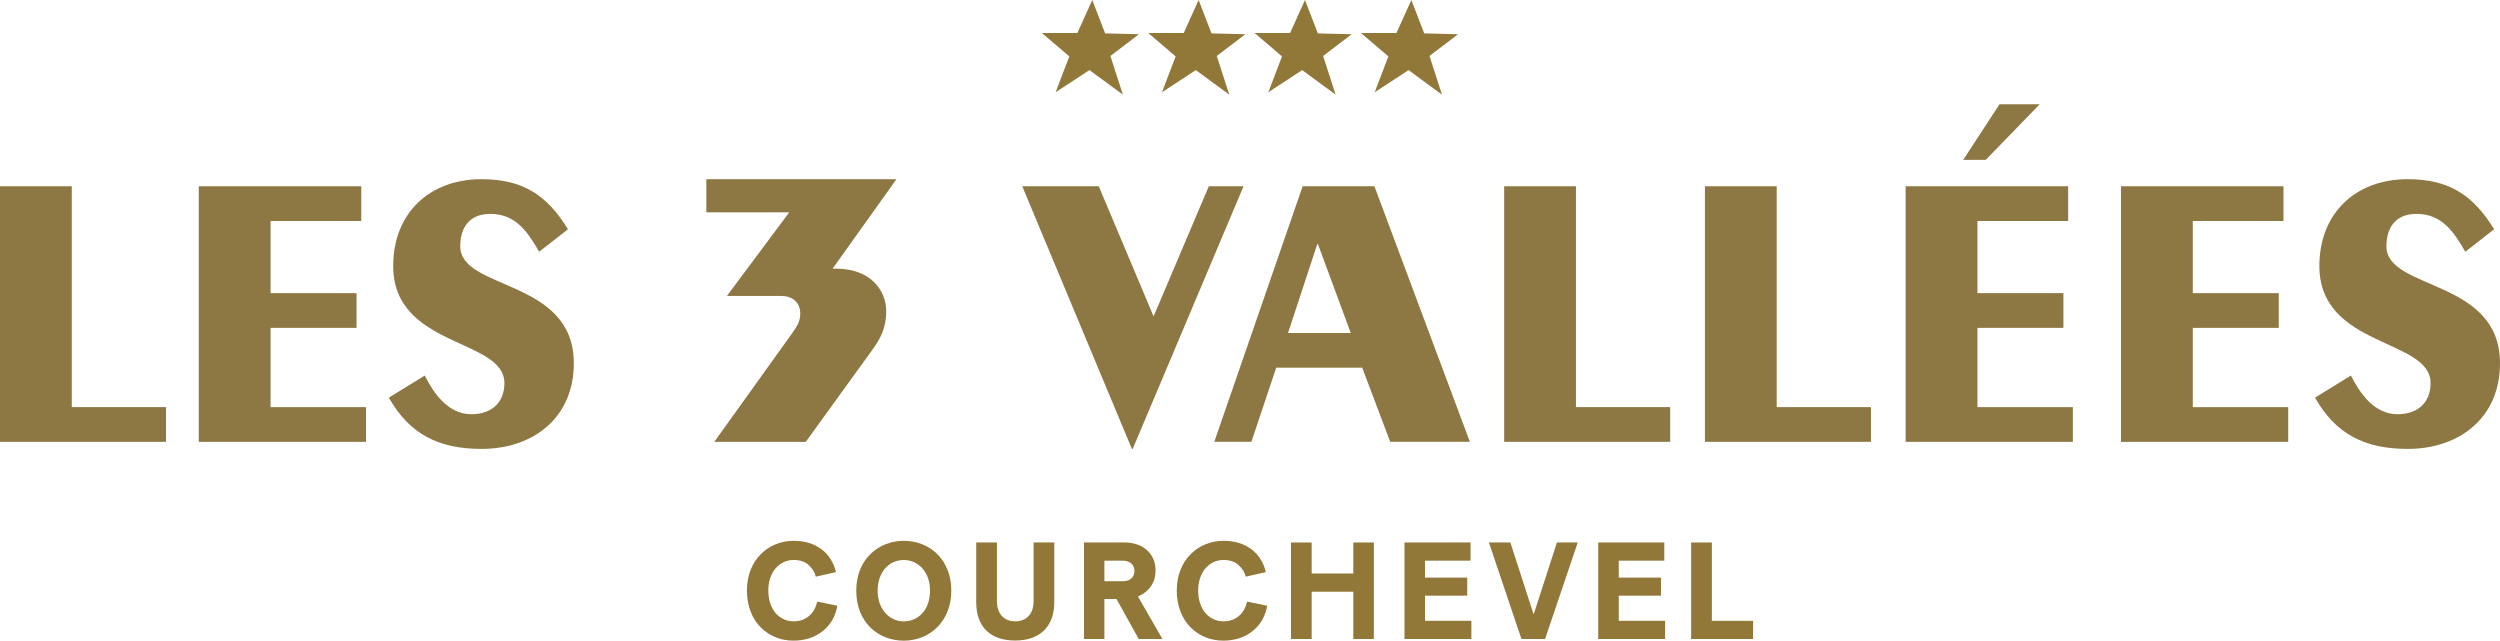 <?xml version="1.0" encoding="UTF-8"?><svg id="Calque_2" xmlns="http://www.w3.org/2000/svg" viewBox="0 0 862.15 220.94"><defs><style>.cls-1{fill-rule:evenodd;}.cls-1,.cls-2,.cls-3{stroke-width:0px;}.cls-1,.cls-3{fill:#917738;}.cls-2{fill:#8d7742;}</style></defs><g id="Calque_1-2"><path class="cls-3" d="m257.58,203.63c0-10.71,7.56-17.13,16.12-17.13,7.74,0,13.03,4.18,14.59,10.79l-6.94,1.58c-.33-1.48-1.13-2.76-2.42-3.95-1.24-1.2-3-1.81-5.28-1.81-4.75,0-8.69,4.05-8.69,10.51,0,6.9,4.04,10.65,8.75,10.65s7.37-3.23,8.13-6.8l6.94,1.43c-.67,3.71-2.38,6.65-5.13,8.79-2.72,2.14-6.09,3.24-10.04,3.24-8.52,0-16.03-6.28-16.03-17.31Z"/><path class="cls-3" d="m295.29,203.68c0-10.76,7.61-17.17,16.4-17.17s16.37,6.33,16.37,17.17-7.65,17.26-16.37,17.26-16.4-6.19-16.4-17.26Zm25.44,0c0-6.52-4.14-10.56-9.04-10.56s-9.02,3.9-9.02,10.56,4.22,10.6,9.02,10.6,9.04-3.75,9.04-10.6Z"/><path class="cls-3" d="m336.66,207.67v-20.59h7.14v20.26c0,4.38,2.52,6.94,6.32,6.94s6.32-2.52,6.32-6.9v-20.31h7.14v20.55c0,8.84-5.37,13.27-13.5,13.27s-13.42-4.28-13.42-13.23Z"/><path class="cls-3" d="m385.04,206.58h-4.18v13.79h-7.04v-33.29h14.12c5.95,0,10.56,3.66,10.56,9.56,0,2.71-.72,4.8-2.57,6.7-.95,1-2.2,1.81-3.52,2.33l8.46,14.69h-8.18l-7.65-13.79Zm-4.18-6.14h6.46c2.33,0,3.91-1.33,3.91-3.62,0-2.09-1.67-3.47-4.01-3.47h-6.36v7.09Z"/><path class="cls-3" d="m405.82,203.63c0-10.71,7.56-17.13,16.12-17.13,7.75,0,13.03,4.18,14.6,10.79l-6.94,1.58c-.33-1.48-1.14-2.76-2.43-3.95-1.23-1.2-3-1.81-5.27-1.81-4.76,0-8.7,4.05-8.7,10.51,0,6.9,4.04,10.65,8.75,10.65s7.37-3.23,8.13-6.8l6.94,1.43c-.67,3.71-2.38,6.65-5.13,8.79-2.71,2.14-6.09,3.24-10.04,3.24-8.51,0-16.03-6.28-16.03-17.31Z"/><path class="cls-3" d="m466.7,204.06h-14.36v16.31h-7.14v-33.29h7.14v10.7h14.36v-10.7h7.09v33.29h-7.09v-16.31Z"/><path class="cls-3" d="m507.42,220.37h-23.07v-33.29h22.78v6.27h-15.7v5.85h14.56v6.23h-14.56v8.66h15.99v6.27Z"/><path class="cls-3" d="m513.45,187.08h7.42l7.95,24.63h.14l7.96-24.63h7.18l-11.27,33.29h-8.14l-11.22-33.29Z"/><path class="cls-3" d="m574.23,220.37h-23.07v-33.29h22.79v6.27h-15.7v5.85h14.56v6.23h-14.56v8.66h15.98v6.27Z"/><path class="cls-3" d="m583.21,187.08h7.14v27.02h14.22v6.27h-21.36v-33.29Z"/><path class="cls-1" d="m376.68,0l-5.14,11.39h-12.23l9.45,8.06-4.72,12.36,11.67-7.64,11.53,8.47-4.31-13.34,9.86-7.5-11.67-.28-4.45-11.53Z"/><path class="cls-1" d="m413.36,0l-5.14,11.39h-12.23l9.45,8.06-4.72,12.36,11.67-7.64,11.53,8.47-4.31-13.34,9.86-7.5-11.67-.28-4.45-11.53Z"/><path class="cls-1" d="m450.04,0l-5.14,11.39h-12.23l9.45,8.06-4.72,12.36,11.67-7.64,11.53,8.47-4.31-13.34,9.86-7.5-11.67-.28-4.45-11.53Z"/><path class="cls-1" d="m486.72,0l-5.14,11.39h-12.23l9.45,8.06-4.72,12.36,11.67-7.64,11.53,8.47-4.31-13.34,9.86-7.5-11.67-.28-4.45-11.53Z"/><path class="cls-2" d="m0,64.24h24.75v76.16h32.51v11.97H0v-88.13Z"/><path class="cls-2" d="m68.55,152.37v-88.13h56.04v11.97h-31.28v24.89h29.65v11.97h-29.65v27.34h32.91v11.97h-57.67Z"/><path class="cls-2" d="m146.48,129.52c3.13,6.26,8.16,13.33,16.05,13.33,7.07,0,11.42-4.08,11.42-10.74,0-15.5-38.35-12.1-38.35-40.39,0-18.09,12.38-29.92,30.47-29.92,14.15,0,22.58,5.44,29.79,17.27l-9.93,7.75c-3.94-6.8-8.02-13.06-16.87-13.06-7.07,0-10.34,4.62-10.34,11.15,0,15.37,39.17,11.02,39.17,40.39,0,18.63-13.87,29.51-31.83,29.51-14.55,0-24.75-4.9-31.96-17.68l12.38-7.62Z"/><path class="cls-2" d="m243.59,73.21v-11.42h65.56l-22.03,30.87h1.36c11.29,0,17.14,7.07,17.14,14.69,0,5.58-1.9,9.25-4.62,13.06l-23.12,31.96h-31.55l26.52-36.99c1.77-2.58,3.13-4.22,3.13-7.21,0-4.08-2.86-6.12-6.66-6.12h-18.63l21.49-28.83h-28.56Z"/><path class="cls-2" d="m352.53,64.24h26.39l18.91,44.88,19.04-44.88h11.97l-38.22,90.58h-.27l-37.81-90.58Z"/><path class="cls-2" d="m418.76,152.37l30.47-88.13h24.75l32.92,88.13h-27.47l-9.66-25.57h-29.65l-8.57,25.57h-12.79Zm25.43-37.54h21.63l-11.29-30.6h-.27l-10.07,30.6Z"/><path class="cls-2" d="m518.73,64.24h24.75v76.16h32.51v11.97h-57.26v-88.13Z"/><path class="cls-2" d="m587.96,64.24h24.75v76.16h32.51v11.97h-57.26v-88.13Z"/><path class="cls-2" d="m657.18,152.37v-88.13h56.04v11.97h-31.28v24.89h29.65v11.97h-29.65v27.34h32.91v11.97h-57.67Zm32.37-116.42h13.87l-18.63,19.18h-7.75l12.51-19.18Z"/><path class="cls-2" d="m731.44,152.37v-88.13h56.04v11.97h-31.28v24.89h29.65v11.97h-29.65v27.34h32.91v11.97h-57.67Z"/><path class="cls-2" d="m810.74,129.52c3.13,6.26,8.16,13.33,16.05,13.33,7.07,0,11.42-4.08,11.42-10.74,0-15.5-38.35-12.1-38.35-40.39,0-18.09,12.38-29.92,30.47-29.92,14.15,0,22.58,5.44,29.79,17.27l-9.93,7.75c-3.94-6.8-8.02-13.06-16.87-13.06-7.07,0-10.34,4.62-10.34,11.15,0,15.37,39.17,11.02,39.17,40.39,0,18.63-13.87,29.51-31.83,29.51-14.55,0-24.75-4.9-31.96-17.68l12.38-7.62Z"/></g></svg>